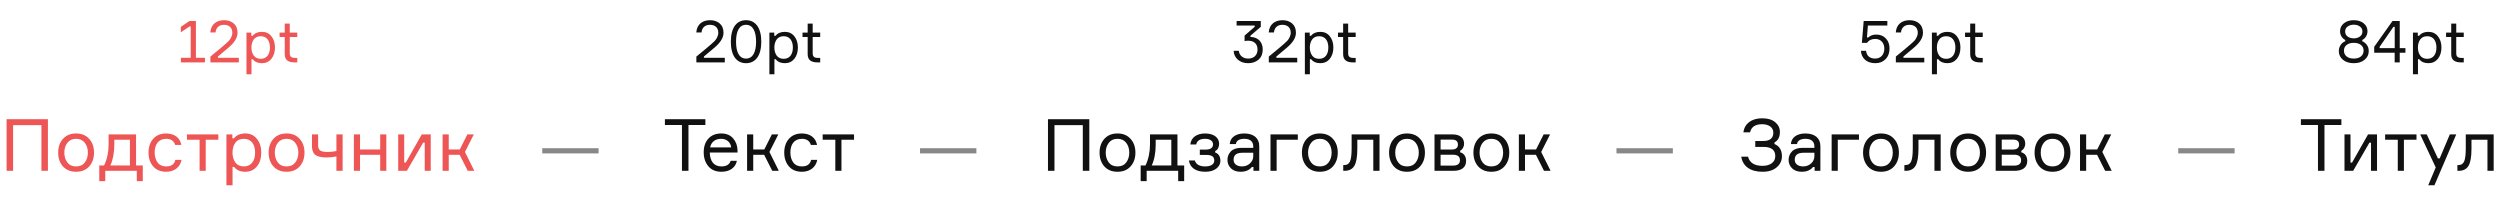 <?xml version="1.0" encoding="UTF-8"?> <svg xmlns="http://www.w3.org/2000/svg" width="761" height="64" viewBox="0 0 761 64" fill="none"> <path d="M202.396 36.292V38.052H207.588V52H209.568V38.052H214.716V36.292H202.396ZM224.504 45.796C224.482 44.344 224.02 43.112 223.162 42.122C222.304 41.132 221.116 40.626 219.554 40.626C217.904 40.626 216.584 41.154 215.638 42.188C214.692 43.222 214.208 44.608 214.208 46.346C214.208 48.084 214.692 49.514 215.638 50.636C216.584 51.736 217.904 52.286 219.598 52.286C222.238 52.286 223.932 50.944 224.306 48.942H222.414C222.062 50.086 221.116 50.658 219.598 50.658C217.332 50.658 216.122 49.096 216.056 46.434H224.504V45.796ZM219.51 42.254C221.292 42.254 222.414 43.398 222.568 44.872H216.166C216.452 43.354 217.596 42.254 219.51 42.254ZM237.073 52L234.213 46.258L236.919 40.912H234.961L232.651 45.488H229.285V40.912H227.415V52H229.285V47.116H232.607L235.071 52H237.073ZM246.906 48.656C246.598 49.998 245.674 50.658 244.112 50.658C242.946 50.658 242.066 50.262 241.472 49.448C240.878 48.634 240.592 47.622 240.592 46.412C240.592 44.014 241.736 42.254 244.112 42.254C245.542 42.254 246.444 42.87 246.84 44.124H248.71C248.336 42.012 246.664 40.626 244.112 40.626C242.418 40.626 241.098 41.176 240.152 42.254C239.206 43.332 238.722 44.74 238.722 46.456C238.722 48.15 239.206 49.558 240.152 50.658C241.098 51.736 242.418 52.286 244.112 52.286C246.642 52.286 248.358 50.856 248.776 48.656H246.906ZM254.27 42.54V52H256.14V42.54H259.968V40.912H250.42V42.54H254.27Z" fill="#111111"></path> <path d="M297.216 45.114H280.056V46.698H297.216V45.114Z" fill="#888888"></path> <path d="M509.216 45.114H492.056V46.698H509.216V45.114Z" fill="#888888"></path> <path d="M680.216 45.114H663.056V46.698H680.216V45.114Z" fill="#888888"></path> <path d="M182.216 45.114H165.056V46.698H182.216V45.114Z" fill="#888888"></path> <path d="M539.802 40.406C539.802 41.88 538.922 42.914 536.832 42.914H534.302V44.718H536.81C539.208 44.718 540.396 45.664 540.396 47.534C540.396 49.36 538.834 50.482 536.524 50.482C534.06 50.482 532.586 49.558 532.102 47.688H530.034C530.496 50.57 532.74 52.286 536.502 52.286C538.35 52.286 539.802 51.824 540.836 50.922C541.892 50.02 542.42 48.898 542.42 47.578C542.42 45.708 541.672 44.476 540.154 43.838V43.354C541.254 42.76 541.804 41.704 541.804 40.164C541.804 38.976 541.32 37.986 540.374 37.194C539.428 36.402 538.086 36.006 536.392 36.006C533.158 36.006 531.024 37.634 530.694 40.274H532.718C533.092 38.624 534.324 37.81 536.392 37.81C538.394 37.81 539.802 38.756 539.802 40.406ZM554.128 52V44.454C554.128 42.012 552.368 40.626 549.552 40.626C547.022 40.626 545.262 41.836 545.152 43.86H547.022C547.11 42.87 548.012 42.254 549.596 42.254C551.444 42.254 552.302 43.156 552.302 44.564V45.004H548.694C547.264 45.004 546.186 45.356 545.482 46.082C544.8 46.808 544.448 47.666 544.448 48.678C544.448 49.668 544.8 50.526 545.504 51.23C546.23 51.934 547.198 52.286 548.43 52.286C549.97 52.286 551.114 51.802 551.884 50.834H552.368V52H554.128ZM548.892 50.658C547.286 50.658 546.318 49.866 546.318 48.612C546.318 47.204 547.198 46.5 548.98 46.5H552.302V47.512C552.302 48.392 551.972 49.14 551.29 49.756C550.63 50.35 549.838 50.658 548.892 50.658ZM559.422 52V42.54H565.868V40.912H557.552V52H559.422ZM568.57 42.276C567.602 43.354 567.118 44.762 567.118 46.456C567.118 48.15 567.602 49.558 568.57 50.658C569.56 51.736 570.88 52.286 572.574 52.286C574.268 52.286 575.588 51.736 576.556 50.658C577.546 49.558 578.03 48.15 578.03 46.456C578.03 44.762 577.546 43.354 576.556 42.276C575.588 41.176 574.268 40.626 572.574 40.626C570.88 40.626 569.56 41.176 568.57 42.276ZM569.912 49.448C569.296 48.634 568.988 47.622 568.988 46.456C568.988 45.29 569.296 44.3 569.912 43.486C570.528 42.672 571.408 42.254 572.574 42.254C573.74 42.254 574.62 42.672 575.236 43.486C575.852 44.3 576.16 45.29 576.16 46.456C576.16 47.622 575.852 48.634 575.236 49.448C574.62 50.262 573.74 50.658 572.574 50.658C571.408 50.658 570.528 50.262 569.912 49.448ZM580.069 52C581.455 52 582.467 51.494 583.061 50.504C583.677 49.514 583.985 47.754 583.985 45.246V42.54H588.847V52H590.739V40.912H582.247V45.202C582.247 47.116 582.071 48.436 581.741 49.162C581.411 49.888 580.839 50.24 580.069 50.24H579.695V52H580.069ZM595.103 42.276C594.135 43.354 593.651 44.762 593.651 46.456C593.651 48.15 594.135 49.558 595.103 50.658C596.093 51.736 597.413 52.286 599.107 52.286C600.801 52.286 602.121 51.736 603.089 50.658C604.079 49.558 604.563 48.15 604.563 46.456C604.563 44.762 604.079 43.354 603.089 42.276C602.121 41.176 600.801 40.626 599.107 40.626C597.413 40.626 596.093 41.176 595.103 42.276ZM596.445 49.448C595.829 48.634 595.521 47.622 595.521 46.456C595.521 45.29 595.829 44.3 596.445 43.486C597.061 42.672 597.941 42.254 599.107 42.254C600.273 42.254 601.153 42.672 601.769 43.486C602.385 44.3 602.693 45.29 602.693 46.456C602.693 47.622 602.385 48.634 601.769 49.448C601.153 50.262 600.273 50.658 599.107 50.658C597.941 50.658 597.061 50.262 596.445 49.448ZM615.292 45.884C615.974 45.532 616.48 44.74 616.48 43.706C616.48 41.946 615.182 40.912 612.982 40.912H607.482V52H613.18C615.71 52 617.096 50.966 617.096 48.964C617.096 47.578 616.37 46.632 615.292 46.368V45.884ZM609.33 50.416V47.094H613.07C614.5 47.094 615.226 47.644 615.226 48.766C615.226 49.866 614.5 50.416 613.07 50.416H609.33ZM612.806 42.496C614.016 42.496 614.61 43.002 614.61 44.014C614.61 44.894 614.06 45.51 612.806 45.51H609.33V42.496H612.806ZM620.777 42.276C619.809 43.354 619.325 44.762 619.325 46.456C619.325 48.15 619.809 49.558 620.777 50.658C621.767 51.736 623.087 52.286 624.781 52.286C626.475 52.286 627.795 51.736 628.763 50.658C629.753 49.558 630.237 48.15 630.237 46.456C630.237 44.762 629.753 43.354 628.763 42.276C627.795 41.176 626.475 40.626 624.781 40.626C623.087 40.626 621.767 41.176 620.777 42.276ZM622.119 49.448C621.503 48.634 621.195 47.622 621.195 46.456C621.195 45.29 621.503 44.3 622.119 43.486C622.735 42.672 623.615 42.254 624.781 42.254C625.947 42.254 626.827 42.672 627.443 43.486C628.059 44.3 628.367 45.29 628.367 46.456C628.367 47.622 628.059 48.634 627.443 49.448C626.827 50.262 625.947 50.658 624.781 50.658C623.615 50.658 622.735 50.262 622.119 49.448ZM642.814 52L639.954 46.258L642.66 40.912H640.702L638.392 45.488H635.026V40.912H633.156V52H635.026V47.116H638.348L640.812 52H642.814Z" fill="#111111"></path> <path d="M319.002 52H320.982V38.096H329.606V52H331.586V36.292H319.002V52ZM336.16 42.276C335.192 43.354 334.708 44.762 334.708 46.456C334.708 48.15 335.192 49.558 336.16 50.658C337.15 51.736 338.47 52.286 340.164 52.286C341.858 52.286 343.178 51.736 344.146 50.658C345.136 49.558 345.62 48.15 345.62 46.456C345.62 44.762 345.136 43.354 344.146 42.276C343.178 41.176 341.858 40.626 340.164 40.626C338.47 40.626 337.15 41.176 336.16 42.276ZM337.502 49.448C336.886 48.634 336.578 47.622 336.578 46.456C336.578 45.29 336.886 44.3 337.502 43.486C338.118 42.672 338.998 42.254 340.164 42.254C341.33 42.254 342.21 42.672 342.826 43.486C343.442 44.3 343.75 45.29 343.75 46.456C343.75 47.622 343.442 48.634 342.826 49.448C342.21 50.262 341.33 50.658 340.164 50.658C338.998 50.658 338.118 50.262 337.502 49.448ZM358.416 40.912H350.056V43.948C350.056 46.324 349.594 48.458 348.692 50.372H347.218V55.146H349.044V52H358.636V55.146H360.462V50.372H358.416V40.912ZM350.584 50.372C351.398 48.634 351.794 46.478 351.794 43.948V42.54H356.546V50.372H350.584ZM369.248 43.948C369.248 44.894 368.566 45.532 367.092 45.532H365.222V47.16H367.18C368.94 47.16 369.622 47.732 369.622 48.876C369.622 50.02 368.544 50.658 366.894 50.658C365.134 50.658 364.078 50.064 363.704 48.854H361.9C362.23 50.988 363.924 52.286 366.894 52.286C368.324 52.286 369.446 51.956 370.26 51.318C371.074 50.68 371.492 49.888 371.492 48.942C371.492 47.534 370.81 46.698 369.908 46.434V45.95C370.59 45.708 371.096 44.872 371.096 43.706C371.096 41.946 369.512 40.626 366.85 40.626C364.276 40.626 362.538 41.88 362.34 43.97H364.122C364.364 42.826 365.266 42.254 366.806 42.254C368.28 42.254 369.248 42.87 369.248 43.948ZM383.314 52V44.454C383.314 42.012 381.554 40.626 378.738 40.626C376.208 40.626 374.448 41.836 374.338 43.86H376.208C376.296 42.87 377.198 42.254 378.782 42.254C380.63 42.254 381.488 43.156 381.488 44.564V45.004H377.88C376.45 45.004 375.372 45.356 374.668 46.082C373.986 46.808 373.634 47.666 373.634 48.678C373.634 49.668 373.986 50.526 374.69 51.23C375.416 51.934 376.384 52.286 377.616 52.286C379.155 52.286 380.3 51.802 381.07 50.834H381.554V52H383.314ZM378.078 50.658C376.472 50.658 375.504 49.866 375.504 48.612C375.504 47.204 376.384 46.5 378.166 46.5H381.488V47.512C381.488 48.392 381.158 49.14 380.476 49.756C379.816 50.35 379.024 50.658 378.078 50.658ZM388.608 52V42.54H395.054V40.912H386.738V52H388.608ZM397.756 42.276C396.788 43.354 396.304 44.762 396.304 46.456C396.304 48.15 396.788 49.558 397.756 50.658C398.746 51.736 400.066 52.286 401.76 52.286C403.454 52.286 404.774 51.736 405.742 50.658C406.732 49.558 407.216 48.15 407.216 46.456C407.216 44.762 406.732 43.354 405.742 42.276C404.774 41.176 403.454 40.626 401.76 40.626C400.066 40.626 398.746 41.176 397.756 42.276ZM399.098 49.448C398.482 48.634 398.174 47.622 398.174 46.456C398.174 45.29 398.482 44.3 399.098 43.486C399.714 42.672 400.594 42.254 401.76 42.254C402.926 42.254 403.806 42.672 404.422 43.486C405.038 44.3 405.346 45.29 405.346 46.456C405.346 47.622 405.038 48.634 404.422 49.448C403.806 50.262 402.926 50.658 401.76 50.658C400.594 50.658 399.714 50.262 399.098 49.448ZM409.254 52C410.64 52 411.652 51.494 412.246 50.504C412.862 49.514 413.17 47.754 413.17 45.246V42.54H418.032V52H419.924V40.912H411.432V45.202C411.432 47.116 411.256 48.436 410.926 49.162C410.596 49.888 410.024 50.24 409.254 50.24H408.88V52H409.254ZM424.289 42.276C423.321 43.354 422.837 44.762 422.837 46.456C422.837 48.15 423.321 49.558 424.289 50.658C425.279 51.736 426.599 52.286 428.293 52.286C429.987 52.286 431.307 51.736 432.275 50.658C433.265 49.558 433.749 48.15 433.749 46.456C433.749 44.762 433.265 43.354 432.275 42.276C431.307 41.176 429.987 40.626 428.293 40.626C426.599 40.626 425.279 41.176 424.289 42.276ZM425.631 49.448C425.015 48.634 424.707 47.622 424.707 46.456C424.707 45.29 425.015 44.3 425.631 43.486C426.247 42.672 427.127 42.254 428.293 42.254C429.459 42.254 430.339 42.672 430.955 43.486C431.571 44.3 431.879 45.29 431.879 46.456C431.879 47.622 431.571 48.634 430.955 49.448C430.339 50.262 429.459 50.658 428.293 50.658C427.127 50.658 426.247 50.262 425.631 49.448ZM444.477 45.884C445.159 45.532 445.665 44.74 445.665 43.706C445.665 41.946 444.367 40.912 442.167 40.912H436.667V52H442.365C444.895 52 446.281 50.966 446.281 48.964C446.281 47.578 445.555 46.632 444.477 46.368V45.884ZM438.515 50.416V47.094H442.255C443.685 47.094 444.411 47.644 444.411 48.766C444.411 49.866 443.685 50.416 442.255 50.416H438.515ZM441.991 42.496C443.201 42.496 443.795 43.002 443.795 44.014C443.795 44.894 443.245 45.51 441.991 45.51H438.515V42.496H441.991ZM449.963 42.276C448.995 43.354 448.511 44.762 448.511 46.456C448.511 48.15 448.995 49.558 449.963 50.658C450.953 51.736 452.273 52.286 453.967 52.286C455.661 52.286 456.981 51.736 457.949 50.658C458.939 49.558 459.423 48.15 459.423 46.456C459.423 44.762 458.939 43.354 457.949 42.276C456.981 41.176 455.661 40.626 453.967 40.626C452.273 40.626 450.953 41.176 449.963 42.276ZM451.305 49.448C450.689 48.634 450.381 47.622 450.381 46.456C450.381 45.29 450.689 44.3 451.305 43.486C451.921 42.672 452.801 42.254 453.967 42.254C455.133 42.254 456.013 42.672 456.629 43.486C457.245 44.3 457.553 45.29 457.553 46.456C457.553 47.622 457.245 48.634 456.629 49.448C456.013 50.262 455.133 50.658 453.967 50.658C452.801 50.658 451.921 50.262 451.305 49.448ZM471.999 52L469.139 46.258L471.845 40.912H469.887L467.577 45.488H464.211V40.912H462.341V52H464.211V47.116H467.533L469.997 52H471.999Z" fill="#111111"></path> <path d="M700.396 36.292V38.052H705.588V52H707.568V38.052H712.716V36.292H700.396ZM721.253 43.42H721.737V52H723.563V40.912H720.835L715.973 49.492H715.489V40.912H713.663V52H716.303L721.253 43.42ZM729.883 42.54V52H731.753V42.54H735.581V40.912H726.033V42.54H729.883ZM747.684 40.912H745.726L742.646 48.216H742.096L738.708 40.912H736.706L741.436 50.966L739.148 56.4H741.04L747.684 40.912ZM748.404 52C749.79 52 750.802 51.494 751.396 50.504C752.012 49.514 752.32 47.754 752.32 45.246V42.54H757.182V52H759.074V40.912H750.582V45.202C750.582 47.116 750.406 48.436 750.076 49.162C749.746 49.888 749.174 50.24 748.404 50.24H748.03V52H748.404Z" fill="#111111"></path> <path d="M2.002 52H3.982V38.096H12.606V52H14.586V36.292H2.002V52ZM19.16 42.276C18.192 43.354 17.708 44.762 17.708 46.456C17.708 48.15 18.192 49.558 19.16 50.658C20.15 51.736 21.47 52.286 23.164 52.286C24.858 52.286 26.178 51.736 27.146 50.658C28.136 49.558 28.62 48.15 28.62 46.456C28.62 44.762 28.136 43.354 27.146 42.276C26.178 41.176 24.858 40.626 23.164 40.626C21.47 40.626 20.15 41.176 19.16 42.276ZM20.502 49.448C19.886 48.634 19.578 47.622 19.578 46.456C19.578 45.29 19.886 44.3 20.502 43.486C21.118 42.672 21.998 42.254 23.164 42.254C24.33 42.254 25.21 42.672 25.826 43.486C26.442 44.3 26.75 45.29 26.75 46.456C26.75 47.622 26.442 48.634 25.826 49.448C25.21 50.262 24.33 50.658 23.164 50.658C21.998 50.658 21.118 50.262 20.502 49.448ZM41.416 40.912H33.056V43.948C33.056 46.324 32.594 48.458 31.692 50.372H30.218V55.146H32.044V52H41.636V55.146H43.462V50.372H41.416V40.912ZM33.584 50.372C34.398 48.634 34.794 46.478 34.794 43.948V42.54H39.546V50.372H33.584ZM53.392 48.656C53.084 49.998 52.16 50.658 50.598 50.658C49.432 50.658 48.552 50.262 47.958 49.448C47.364 48.634 47.078 47.622 47.078 46.412C47.078 44.014 48.222 42.254 50.598 42.254C52.028 42.254 52.93 42.87 53.326 44.124H55.196C54.822 42.012 53.15 40.626 50.598 40.626C48.904 40.626 47.584 41.176 46.638 42.254C45.692 43.332 45.208 44.74 45.208 46.456C45.208 48.15 45.692 49.558 46.638 50.658C47.584 51.736 48.904 52.286 50.598 52.286C53.128 52.286 54.844 50.856 55.262 48.656H53.392ZM60.756 42.54V52H62.626V42.54H66.454V40.912H56.906V42.54H60.756ZM74.245 42.254C76.445 42.254 77.655 43.904 77.655 46.456C77.655 49.008 76.445 50.658 74.245 50.658C73.079 50.658 72.221 50.262 71.627 49.448C71.055 48.634 70.769 47.644 70.769 46.456C70.769 45.268 71.055 44.278 71.627 43.464C72.221 42.65 73.079 42.254 74.245 42.254ZM68.921 56.4H70.791V50.812H71.275C72.001 51.802 73.145 52.286 74.663 52.286C76.137 52.286 77.325 51.736 78.205 50.658C79.085 49.558 79.525 48.15 79.525 46.456C79.525 44.762 79.085 43.354 78.205 42.276C77.347 41.176 76.159 40.626 74.663 40.626C73.145 40.626 72.001 41.11 71.209 42.1H70.725V40.912H68.921V56.4ZM83.226 42.276C82.258 43.354 81.774 44.762 81.774 46.456C81.774 48.15 82.258 49.558 83.226 50.658C84.216 51.736 85.536 52.286 87.23 52.286C88.924 52.286 90.244 51.736 91.212 50.658C92.202 49.558 92.686 48.15 92.686 46.456C92.686 44.762 92.202 43.354 91.212 42.276C90.244 41.176 88.924 40.626 87.23 40.626C85.536 40.626 84.216 41.176 83.226 42.276ZM84.568 49.448C83.952 48.634 83.644 47.622 83.644 46.456C83.644 45.29 83.952 44.3 84.568 43.486C85.184 42.672 86.064 42.254 87.23 42.254C88.396 42.254 89.276 42.672 89.892 43.486C90.508 44.3 90.816 45.29 90.816 46.456C90.816 47.622 90.508 48.634 89.892 49.448C89.276 50.262 88.396 50.658 87.23 50.658C86.064 50.658 85.184 50.262 84.568 49.448ZM94.967 44.19C94.967 45.07 94.989 45.554 95.319 46.28C95.473 46.654 95.693 46.94 95.979 47.16C96.573 47.578 97.673 47.93 99.235 47.93C100.401 47.93 101.457 47.82 102.403 47.622V52H104.295V40.912H102.403V45.972C101.523 46.17 100.599 46.258 99.631 46.258C98.311 46.258 97.519 46.038 97.189 45.532C96.859 45.026 96.837 44.74 96.837 44.036V40.912H94.967V44.19ZM117.6 40.912H115.73V45.488H109.592V40.912H107.722V52H109.592V47.116H115.73V52H117.6V40.912ZM128.804 43.42H129.288V52H131.114V40.912H128.386L123.524 49.492H123.04V40.912H121.214V52H123.854L128.804 43.42ZM144.386 52L141.526 46.258L144.232 40.912H142.274L139.964 45.488H136.598V40.912H134.728V52H136.598V47.116H139.92L142.384 52H144.386Z" fill="#EE5555"></path> <path d="M62.388 19V17.596H59.634V6.4H57.672L55.044 8.182V9.838L57.69 8.056H58.05V17.596H55.062V19H62.388ZM65.608 9.874C65.77 8.344 66.742 7.552 68.182 7.552C69.748 7.552 70.72 8.416 70.72 9.982C70.72 10.9 70.162 11.89 69.676 12.412C69.442 12.664 69.136 12.952 68.758 13.276C67.858 14.086 66.292 15.4 64.042 17.218V19H72.7V17.596H66.346V17.2L69.514 14.536C71.368 12.988 72.304 11.476 72.304 9.982C72.304 8.758 71.926 7.822 71.17 7.156C70.414 6.49 69.424 6.148 68.218 6.148C65.86 6.148 64.186 7.444 64.024 9.874H65.608ZM79.379 11.026C81.179 11.026 82.169 12.376 82.169 14.464C82.169 16.552 81.179 17.902 79.379 17.902C78.425 17.902 77.723 17.578 77.237 16.912C76.769 16.246 76.535 15.436 76.535 14.464C76.535 13.492 76.769 12.682 77.237 12.016C77.723 11.35 78.425 11.026 79.379 11.026ZM75.023 22.6H76.553V18.028H76.949C77.543 18.838 78.479 19.234 79.721 19.234C80.927 19.234 81.899 18.784 82.619 17.902C83.339 17.002 83.699 15.85 83.699 14.464C83.699 13.078 83.339 11.926 82.619 11.044C81.917 10.144 80.945 9.694 79.721 9.694C78.479 9.694 77.543 10.09 76.895 10.9H76.499V9.928H75.023V22.6ZM88.203 7.192H86.673V9.928H85.107V11.26H86.673V16.462C86.673 18.28 87.717 19 89.787 19H90.489V17.632H89.823C88.653 17.632 88.203 17.2 88.203 16.246V11.26H90.489V9.928H88.203V7.192Z" fill="#EE5555"></path> <path d="M213.538 9.874C213.7 8.344 214.672 7.552 216.112 7.552C217.678 7.552 218.65 8.416 218.65 9.982C218.65 10.9 218.092 11.89 217.606 12.412C217.372 12.664 217.066 12.952 216.688 13.276C215.788 14.086 214.222 15.4 211.972 17.218V19H220.63V17.596H214.276V17.2L217.444 14.536C219.298 12.988 220.234 11.476 220.234 9.982C220.234 8.758 219.856 7.822 219.1 7.156C218.344 6.49 217.354 6.148 216.148 6.148C213.79 6.148 212.116 7.444 211.954 9.874H213.538ZM222.467 12.7C222.467 17.038 224.285 19.234 227.093 19.234C229.901 19.234 231.737 17.038 231.737 12.7C231.737 8.362 229.901 6.148 227.093 6.148C224.285 6.148 222.467 8.326 222.467 12.7ZM230.153 12.7C230.153 15.922 229.127 17.83 227.093 17.83C225.059 17.83 224.051 15.922 224.051 12.7C224.051 9.46 225.059 7.552 227.093 7.552C229.127 7.552 230.153 9.46 230.153 12.7ZM238.559 11.026C240.359 11.026 241.349 12.376 241.349 14.464C241.349 16.552 240.359 17.902 238.559 17.902C237.605 17.902 236.903 17.578 236.417 16.912C235.949 16.246 235.715 15.436 235.715 14.464C235.715 13.492 235.949 12.682 236.417 12.016C236.903 11.35 237.605 11.026 238.559 11.026ZM234.203 22.6H235.733V18.028H236.129C236.723 18.838 237.659 19.234 238.901 19.234C240.107 19.234 241.079 18.784 241.799 17.902C242.519 17.002 242.879 15.85 242.879 14.464C242.879 13.078 242.519 11.926 241.799 11.044C241.097 10.144 240.125 9.694 238.901 9.694C237.659 9.694 236.723 10.09 236.075 10.9H235.679V9.928H234.203V22.6ZM247.383 7.192H245.853V9.928H244.287V11.26H245.853V16.462C245.853 18.28 246.897 19 248.967 19H249.669V17.632H249.003C247.833 17.632 247.383 17.2 247.383 16.246V11.26H249.669V9.928H247.383V7.192Z" fill="#111111"></path> <path d="M376.422 7.768H381.93V8.164L378.852 10.828V12.502C379.14 12.43 379.5 12.394 379.95 12.394C381.768 12.394 382.794 13.42 382.794 15.076C382.794 16.786 381.66 17.83 379.932 17.83C379.158 17.83 378.51 17.614 377.988 17.182C377.466 16.75 377.16 16.174 377.106 15.472H375.522C375.576 16.57 376.008 17.47 376.818 18.172C377.628 18.874 378.672 19.234 379.932 19.234C381.246 19.234 382.308 18.856 383.136 18.118C383.964 17.38 384.378 16.354 384.378 15.076C384.378 12.7 382.866 11.296 380.634 11.242V10.864L383.784 8.164V6.4H376.422V7.768ZM387.786 9.874C387.948 8.344 388.92 7.552 390.36 7.552C391.926 7.552 392.898 8.416 392.898 9.982C392.898 10.9 392.34 11.89 391.854 12.412C391.62 12.664 391.314 12.952 390.936 13.276C390.036 14.086 388.47 15.4 386.22 17.218V19H394.878V17.596H388.524V17.2L391.692 14.536C393.546 12.988 394.482 11.476 394.482 9.982C394.482 8.758 394.104 7.822 393.348 7.156C392.592 6.49 391.602 6.148 390.396 6.148C388.038 6.148 386.364 7.444 386.202 9.874H387.786ZM401.557 11.026C403.357 11.026 404.347 12.376 404.347 14.464C404.347 16.552 403.357 17.902 401.557 17.902C400.603 17.902 399.901 17.578 399.415 16.912C398.947 16.246 398.713 15.436 398.713 14.464C398.713 13.492 398.947 12.682 399.415 12.016C399.901 11.35 400.603 11.026 401.557 11.026ZM397.201 22.6H398.731V18.028H399.127C399.721 18.838 400.657 19.234 401.899 19.234C403.105 19.234 404.077 18.784 404.797 17.902C405.517 17.002 405.877 15.85 405.877 14.464C405.877 13.078 405.517 11.926 404.797 11.044C404.095 10.144 403.123 9.694 401.899 9.694C400.657 9.694 399.721 10.09 399.073 10.9H398.677V9.928H397.201V22.6ZM410.381 7.192H408.851V9.928H407.285V11.26H408.851V16.462C408.851 18.28 409.895 19 411.965 19H412.667V17.632H412.001C410.831 17.632 410.381 17.2 410.381 16.246V11.26H412.667V9.928H410.381V7.192Z" fill="#111111"></path> <path d="M571.124 10.522C570.152 10.522 569.342 10.81 568.694 11.404H568.298L568.586 7.768H574.508V6.4H567.308L566.75 13.042H568.334C568.874 12.25 569.702 11.854 570.836 11.854C572.51 11.854 573.59 13.06 573.59 14.806C573.59 16.66 572.456 17.83 570.782 17.83C569.216 17.83 568.19 17.002 568.028 15.472H566.462C566.606 17.704 568.19 19.234 570.854 19.234C572.132 19.234 573.176 18.82 573.968 18.01C574.778 17.182 575.174 16.084 575.174 14.734C575.174 13.528 574.814 12.52 574.076 11.728C573.338 10.918 572.366 10.522 571.124 10.522ZM578.661 9.874C578.823 8.344 579.795 7.552 581.235 7.552C582.801 7.552 583.773 8.416 583.773 9.982C583.773 10.9 583.215 11.89 582.729 12.412C582.495 12.664 582.189 12.952 581.811 13.276C580.911 14.086 579.345 15.4 577.095 17.218V19H585.753V17.596H579.399V17.2L582.567 14.536C584.421 12.988 585.357 11.476 585.357 9.982C585.357 8.758 584.979 7.822 584.223 7.156C583.467 6.49 582.477 6.148 581.271 6.148C578.913 6.148 577.239 7.444 577.077 9.874H578.661ZM592.432 11.026C594.232 11.026 595.222 12.376 595.222 14.464C595.222 16.552 594.232 17.902 592.432 17.902C591.478 17.902 590.776 17.578 590.29 16.912C589.822 16.246 589.588 15.436 589.588 14.464C589.588 13.492 589.822 12.682 590.29 12.016C590.776 11.35 591.478 11.026 592.432 11.026ZM588.076 22.6H589.606V18.028H590.002C590.596 18.838 591.532 19.234 592.774 19.234C593.98 19.234 594.952 18.784 595.672 17.902C596.392 17.002 596.752 15.85 596.752 14.464C596.752 13.078 596.392 11.926 595.672 11.044C594.97 10.144 593.998 9.694 592.774 9.694C591.532 9.694 590.596 10.09 589.948 10.9H589.552V9.928H588.076V22.6ZM601.256 7.192H599.726V9.928H598.16V11.26H599.726V16.462C599.726 18.28 600.77 19 602.84 19H603.542V17.632H602.876C601.706 17.632 601.256 17.2 601.256 16.246V11.26H603.542V9.928H601.256V7.192Z" fill="#111111"></path> <path d="M719.082 12.16C719.874 11.782 720.666 10.81 720.666 9.514C720.666 8.524 720.27 7.714 719.496 7.084C718.722 6.454 717.714 6.148 716.49 6.148C715.266 6.148 714.258 6.454 713.484 7.084C712.71 7.714 712.314 8.524 712.314 9.514C712.314 10.828 713.088 11.782 713.898 12.16V12.556C712.89 12.916 711.936 14.032 711.936 15.562C711.936 16.624 712.35 17.488 713.178 18.19C714.024 18.892 715.122 19.234 716.49 19.234C717.858 19.234 718.956 18.892 719.784 18.19C720.63 17.488 721.044 16.624 721.044 15.562C721.044 14.788 720.846 14.14 720.432 13.618C720.018 13.096 719.568 12.736 719.082 12.556V12.16ZM718.362 8.074C718.866 8.434 719.118 8.938 719.118 9.586C719.118 10.234 718.866 10.738 718.362 11.116C717.858 11.494 717.228 11.674 716.49 11.674C715.752 11.674 715.122 11.494 714.618 11.116C714.114 10.738 713.862 10.234 713.862 9.586C713.862 8.938 714.114 8.434 714.618 8.074C715.122 7.696 715.752 7.516 716.49 7.516C717.228 7.516 717.858 7.696 718.362 8.074ZM714.312 17.182C713.772 16.732 713.502 16.156 713.502 15.418C713.502 14.68 713.772 14.104 714.294 13.69C714.834 13.258 715.572 13.042 716.49 13.042C717.408 13.042 718.146 13.258 718.668 13.69C719.208 14.104 719.478 14.68 719.478 15.418C719.478 16.156 719.208 16.732 718.668 17.182C718.128 17.614 717.408 17.83 716.49 17.83C715.572 17.83 714.852 17.614 714.312 17.182ZM730.482 6.4H728.268L722.706 14.248V16.048H728.934V19H730.482V16.048H732.21V14.644H730.482V6.4ZM724.362 14.248L728.556 8.182H728.952V14.644H724.362V14.248ZM738.857 11.026C740.657 11.026 741.647 12.376 741.647 14.464C741.647 16.552 740.657 17.902 738.857 17.902C737.903 17.902 737.201 17.578 736.715 16.912C736.247 16.246 736.013 15.436 736.013 14.464C736.013 13.492 736.247 12.682 736.715 12.016C737.201 11.35 737.903 11.026 738.857 11.026ZM734.501 22.6H736.031V18.028H736.427C737.021 18.838 737.957 19.234 739.199 19.234C740.405 19.234 741.377 18.784 742.097 17.902C742.817 17.002 743.177 15.85 743.177 14.464C743.177 13.078 742.817 11.926 742.097 11.044C741.395 10.144 740.423 9.694 739.199 9.694C737.957 9.694 737.021 10.09 736.373 10.9H735.977V9.928H734.501V22.6ZM747.682 7.192H746.152V9.928H744.586V11.26H746.152V16.462C746.152 18.28 747.196 19 749.266 19H749.968V17.632H749.302C748.132 17.632 747.682 17.2 747.682 16.246V11.26H749.968V9.928H747.682V7.192Z" fill="#111111"></path> </svg> 
